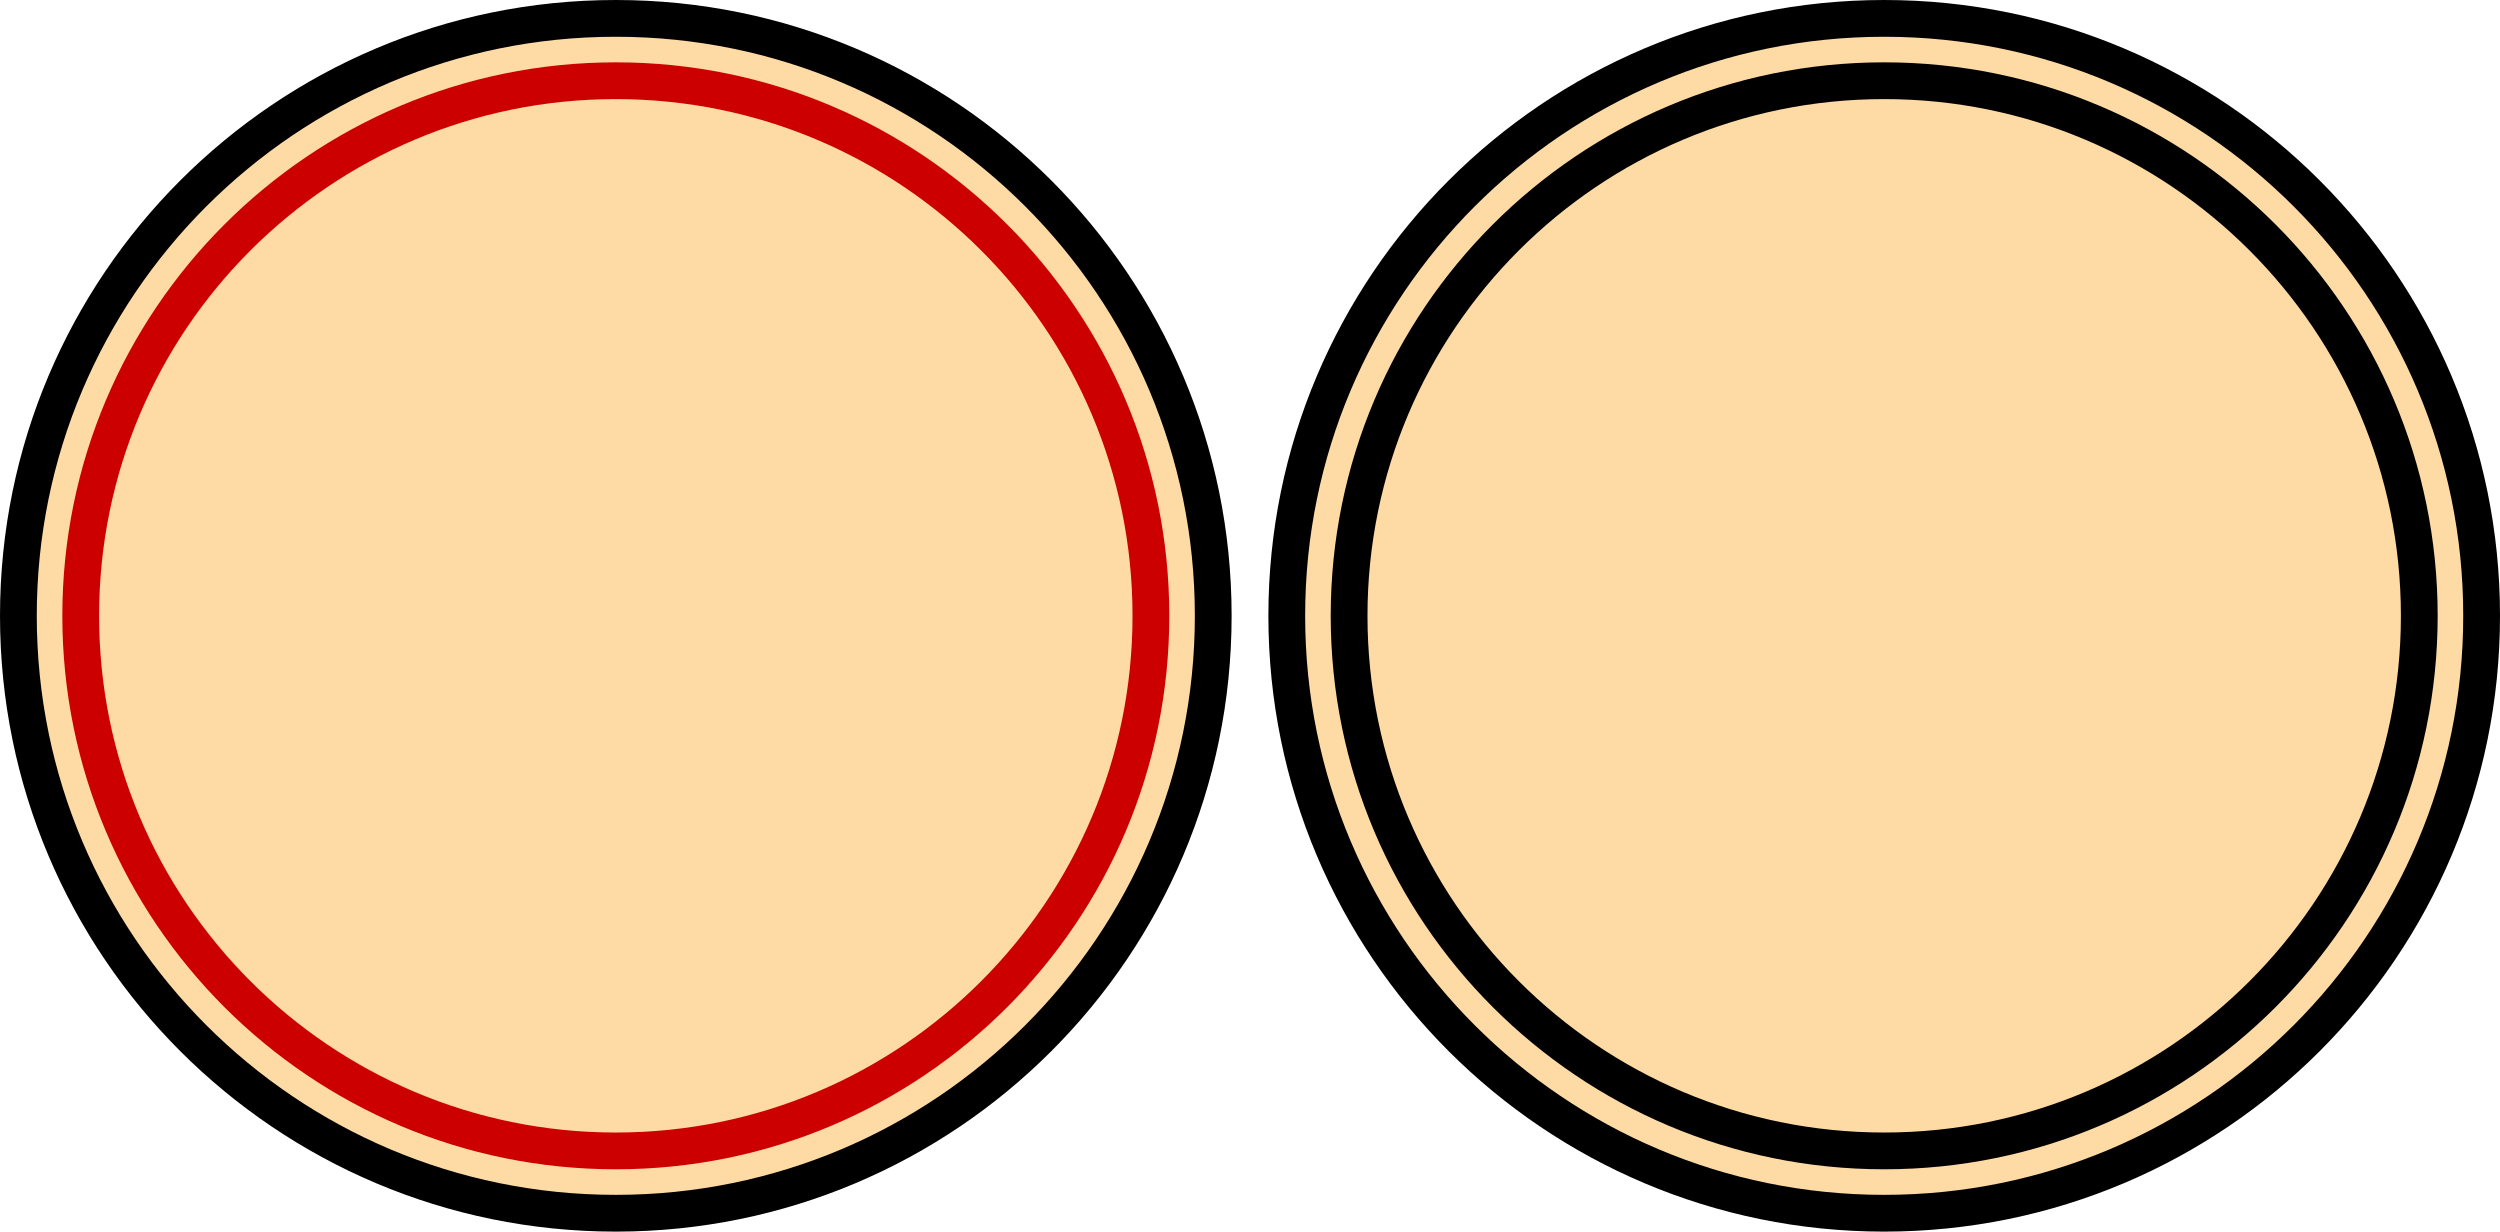 <?xml version="1.0" standalone="no"?><!-- Generator: Gravit.io --><svg xmlns="http://www.w3.org/2000/svg" xmlns:xlink="http://www.w3.org/1999/xlink" style="isolation:isolate" viewBox="0 0 136 67" width="136" height="67"><defs><clipPath id="_clipPath_OjbxprB4AKO5DL6LwUp2w26Kx38ahn0v"><rect width="136" height="67"/></clipPath></defs><g clip-path="url(#_clipPath_OjbxprB4AKO5DL6LwUp2w26Kx38ahn0v)"><g><g><path d=" M 66 33.5 C 66 51.449 51.449 66 33.5 66 C 15.551 66 1 51.449 1 33.5 C 1 15.551 15.551 1 33.5 1 C 51.449 1 66 15.551 66 33.5 Z " fill="rgb(254,218,164)" vector-effect="non-scaling-stroke" stroke-width="2" stroke="rgb(0,0,0)" stroke-linejoin="bevel" stroke-linecap="round" stroke-miterlimit="4"/><path d=" M 62.609 33.5 C 62.609 49.576 49.576 62.609 33.5 62.609 C 17.424 62.609 4.391 49.576 4.391 33.5 C 4.391 17.424 17.424 4.391 33.5 4.391 C 49.576 4.391 62.609 17.424 62.609 33.5 Z " fill="none" vector-effect="non-scaling-stroke" stroke-width="2" stroke="rgb(204,0,0)" stroke-linejoin="bevel" stroke-linecap="round" stroke-miterlimit="4"/></g></g><g><g><path d=" M 135 33.5 C 135 51.449 120.449 66 102.5 66 C 84.551 66 70 51.449 70 33.5 C 70 15.551 84.551 1 102.5 1 C 120.449 1 135 15.551 135 33.5 Z " fill="rgb(254,218,164)" vector-effect="non-scaling-stroke" stroke-width="2" stroke="rgb(0,0,0)" stroke-linejoin="bevel" stroke-linecap="round" stroke-miterlimit="4"/><path d=" M 131.609 33.5 C 131.609 49.576 118.576 62.609 102.5 62.609 C 86.424 62.609 73.391 49.576 73.391 33.5 C 73.391 17.424 86.424 4.391 102.5 4.391 C 118.576 4.391 131.609 17.424 131.609 33.5 Z " fill="none" vector-effect="non-scaling-stroke" stroke-width="2" stroke="rgb(0,0,0)" stroke-linejoin="bevel" stroke-linecap="round" stroke-miterlimit="4"/></g></g></g></svg>